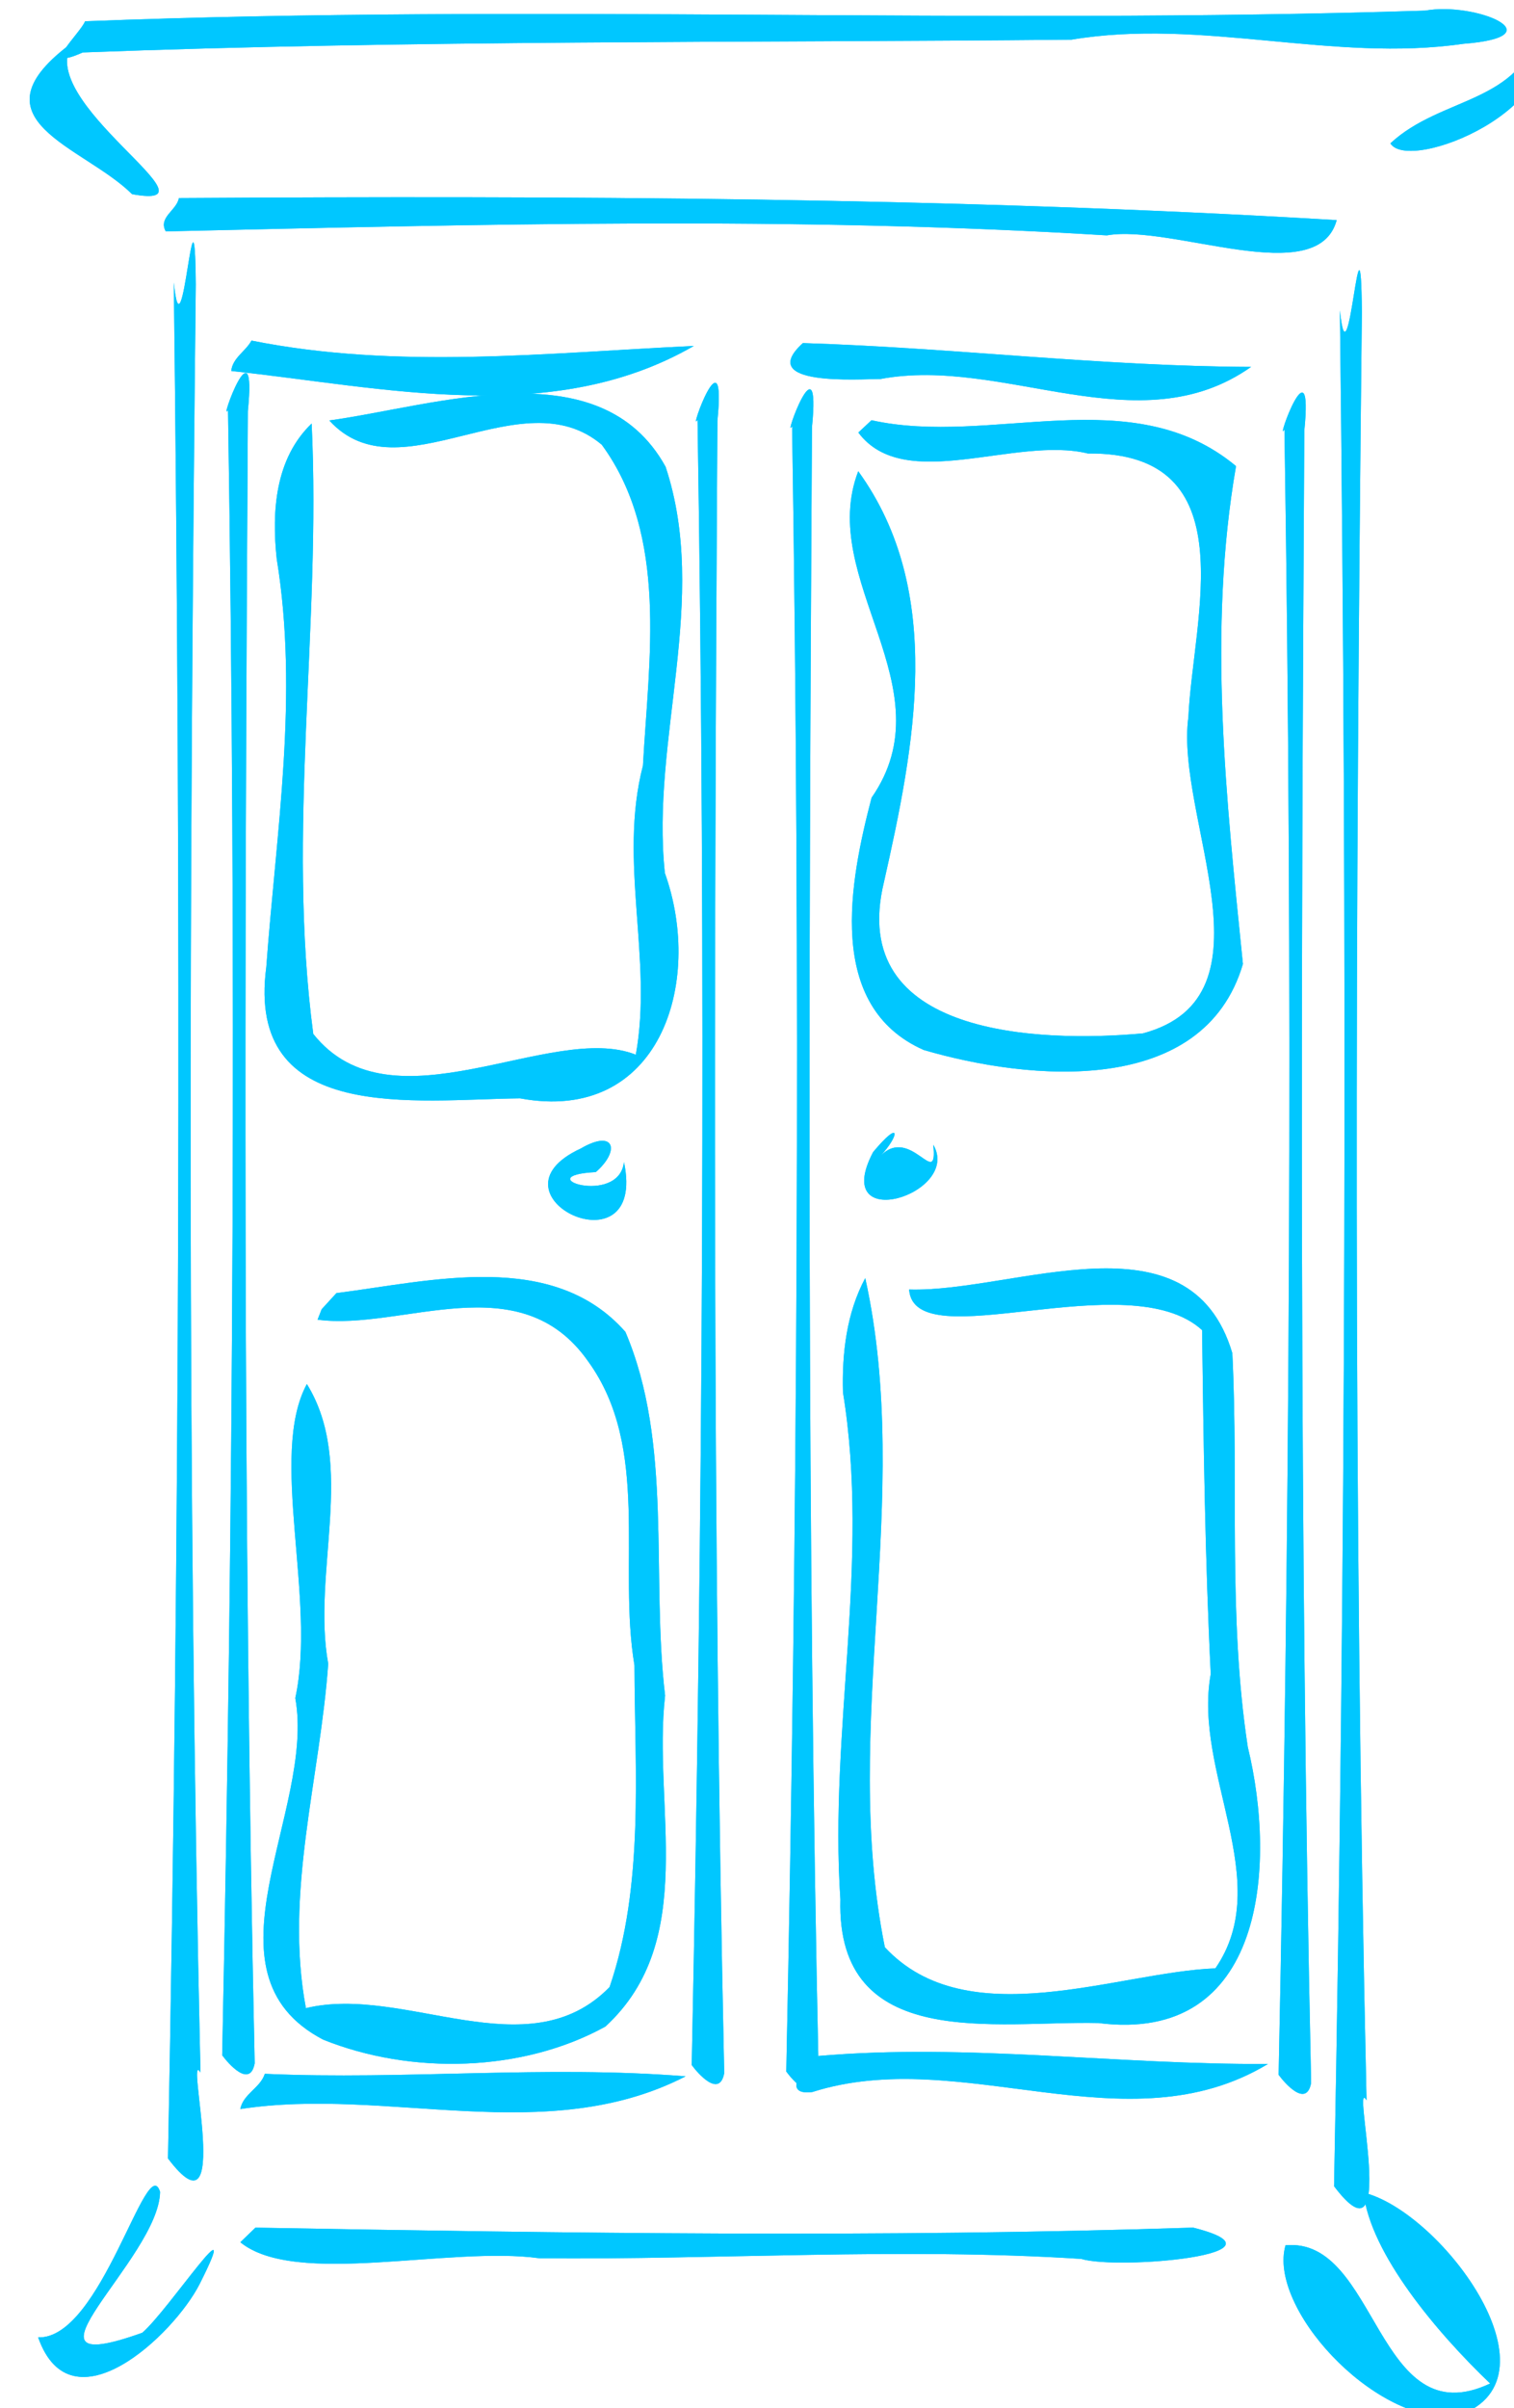 <?xml version="1.0"?><svg width="663.325" height="1054.69" xmlns="http://www.w3.org/2000/svg">
 <title>blue cupboard</title>

 <g>
  <title>Layer 1</title>
  <g id="layer1">
   <path fill="#00c7ff" fill-rule="nonzero" stroke-width="5" stroke-linecap="round" stroke-linejoin="round" stroke-miterlimit="4" stroke-dashoffset="0" id="path5131" d="m37.269,9.322c195.64,-7.628 391.492,1.578 587.155,-4.667c22.15,-3.98 58.093,11.341 16.643,14.541c-57.177,8.264 -114.484,-11.402 -171.658,-1.815c-144.385,1.383 -288.829,0.124 -433.145,5.589c-19.957,8.846 -0.998,-8.419 1.005,-13.648z"/>
   <path fill="#00c7ff" fill-rule="nonzero" stroke-width="5" stroke-linecap="round" stroke-linejoin="round" stroke-miterlimit="4" stroke-dashoffset="0" id="path5133" d="m32.175,18.31c-19.236,25.579 67.918,74.401 25.696,66.735c-21.326,-21.2 -72.617,-32.542 -25.696,-66.735z"/>
   <path fill="#00c7ff" fill-rule="nonzero" stroke-width="5" stroke-linecap="round" stroke-linejoin="round" stroke-miterlimit="4" stroke-dashoffset="0" id="path5137" d="m674.41,11.844c14.42,35.343 -57.071,64.231 -65.243,50.948c22.226,-20.734 57.26,-17.188 65.243,-50.948z"/>
   <path fill="#00c7ff" fill-rule="nonzero" stroke-width="5" stroke-linecap="round" stroke-linejoin="round" stroke-miterlimit="4" stroke-dashoffset="0" id="path5139" d="m78.373,86.742c169.125,-1.009 338.388,-0.383 507.271,9.676c-8.354,30.784 -72.084,1.613 -100.72,6.672c-137.282,-8.457 -274.899,-4.824 -412.293,-1.745c-3.459,-6.128 4.879,-9.254 5.743,-14.603z"/>
   <path fill="#00c7ff" fill-rule="nonzero" stroke-width="5" stroke-linecap="round" stroke-linejoin="round" stroke-miterlimit="4" stroke-dashoffset="0" id="path5145" d="m73.598,945.383c5.237,-273.842 5.83,-547.766 2.552,-821.636c3.792,37.968 9.128,-55.185 9.628,0.851c-2.836,261.039 -3.848,522.143 2.051,783.149c-7.009,-11.782 14.501,75.67 -14.231,37.637z"/>
   <path fill="#00c7ff" fill-rule="nonzero" stroke-width="5" stroke-linecap="round" stroke-linejoin="round" stroke-miterlimit="4" stroke-dashoffset="0" id="path5147" d="m584.492,957.557c5.237,-273.842 5.83,-547.766 2.552,-821.636c3.792,37.968 9.128,-55.185 9.628,0.851c-2.836,261.039 -3.848,522.142 2.051,783.149c-7.009,-11.783 14.501,75.67 -14.23,37.637z"/>
   <path fill="#00c7ff" fill-rule="nonzero" stroke-width="5" stroke-linecap="round" stroke-linejoin="round" stroke-miterlimit="4" stroke-dashoffset="0" id="path5149" d="m97.349,900.191c4.915,-240.181 6.3,-480.45 2.552,-720.658c-4.193,7.119 12.774,-40.087 8.698,0.521c-1.404,241.199 -2.261,482.668 2.986,723.674c-2.065,11.041 -11.566,0.116 -14.237,-3.537z"/>
   <path fill="#00c7ff" fill-rule="nonzero" stroke-width="5" stroke-linecap="round" stroke-linejoin="round" stroke-miterlimit="4" stroke-dashoffset="0" id="path5153" d="m303.063,904.477c4.915,-240.181 6.3,-480.45 2.552,-720.658c-4.193,7.119 12.774,-40.087 8.698,0.521c-1.404,241.199 -2.261,482.668 2.987,723.674c-2.065,11.041 -11.566,0.117 -14.237,-3.537z"/>
   <path fill="#00c7ff" fill-rule="nonzero" stroke-width="5" stroke-linecap="round" stroke-linejoin="round" stroke-miterlimit="4" stroke-dashoffset="0" id="path5155" d="m344.492,907.334c4.915,-240.181 6.3,-480.45 2.552,-720.658c-4.193,7.119 12.774,-40.087 8.698,0.521c-1.404,241.199 -2.261,482.668 2.986,723.674c-2.065,11.041 -11.566,0.116 -14.237,-3.537z"/>
   <path fill="#00c7ff" fill-rule="nonzero" stroke-width="5" stroke-linecap="round" stroke-linejoin="round" stroke-miterlimit="4" stroke-dashoffset="0" id="path5157" d="m560.206,908.762c4.915,-240.181 6.3,-480.45 2.552,-720.658c-4.193,7.119 12.774,-40.087 8.698,0.521c-1.404,241.199 -2.261,482.668 2.987,723.674c-2.065,11.041 -11.566,0.117 -14.237,-3.537z"/>
   <path fill="#00c7ff" fill-rule="nonzero" stroke-width="5" stroke-linecap="round" stroke-linejoin="round" stroke-miterlimit="4" stroke-dashoffset="0" id="path5159" d="m70.132,960.024c-0.486,29.466 -69.506,83.81 -7.789,61.706c11.598,-9.985 45.073,-60.993 25.12,-21.334c-11.45,22.46 -56.292,64.509 -70.751,23.353c27.698,0.97 47.661,-82.23 53.42,-63.725z"/>
   <path fill="#00c7ff" fill-rule="nonzero" stroke-width="5" stroke-linecap="round" stroke-linejoin="round" stroke-miterlimit="4" stroke-dashoffset="0" id="path5163" d="m111.915,975.697c136.915,2.436 274.038,4.452 410.842,-0.017c46.242,11.659 -32.911,18.66 -49.079,13.697c-78.89,-5.05 -158.144,0.418 -237.24,-0.264c-39.488,-5.515 -106.919,12.699 -131.142,-7.024l6.619,-6.391l0,0z"/>
   <path fill="#00c7ff" fill-rule="nonzero" stroke-width="5" stroke-linecap="round" stroke-linejoin="round" stroke-miterlimit="4" stroke-dashoffset="0" id="path5167" d="m597.389,960.332c34.55,8.454 89.916,83.457 39.532,98.3c-36.018,2.001 -81.458,-48.265 -73.703,-75.204c40.618,-3.835 39.676,84.13 89.662,60.533c-23.172,-22.118 -52.438,-56.74 -55.492,-83.628z"/>
   <path fill="#00c7ff" fill-rule="nonzero" stroke-width="5" stroke-linecap="round" stroke-linejoin="round" stroke-miterlimit="4" stroke-dashoffset="0" id="path5169" d="m116.026,908.324c61.431,2.728 122.972,-3.833 184.346,1.097c-61.118,31.429 -130.477,4.4 -195.09,14.334c1.281,-6.678 8.711,-9.166 10.745,-15.432z"/>
   <path fill="#00c7ff" fill-rule="nonzero" stroke-width="5" stroke-linecap="round" stroke-linejoin="round" stroke-miterlimit="4" stroke-dashoffset="0" id="path5171" d="m358.68,900.486c65.619,-5.609 131.209,3.949 196.854,3.505c-61.993,37.432 -134.146,-8.547 -199.672,12.309c-14.741,1.792 -2.26,-13.392 2.818,-15.814z"/>
   <path fill="#00c7ff" fill-rule="nonzero" stroke-width="5" stroke-linecap="round" stroke-linejoin="round" stroke-miterlimit="4" stroke-dashoffset="0" id="path5173" d="m110.177,149.179c63.927,12.788 129.326,5.378 193.804,2.347c-62.071,35.809 -135.745,18.134 -202.663,10.961c0.546,-5.716 6.403,-8.686 8.859,-13.307z"/>
   <path fill="#00c7ff" fill-rule="nonzero" stroke-width="5" stroke-linecap="round" stroke-linejoin="round" stroke-miterlimit="4" stroke-dashoffset="0" id="path5175" d="m351.769,150.271c65.533,2.028 130.767,10.188 196.372,10.427c-49.288,34.774 -108.326,-4.851 -162.389,5.302c-8.755,-0.033 -55.142,3.453 -33.983,-15.729z"/>
   <path fill="#00c7ff" fill-rule="nonzero" stroke-width="5" stroke-linecap="round" stroke-linejoin="round" stroke-miterlimit="4" stroke-dashoffset="0" id="path5177" d="m136.543,185.513c4.214,89.101 -11.067,178.499 0.705,267.344c34.544,43.495 104.219,-5.596 141.319,9.096c7.59,-41.789 -7.767,-84.554 3.126,-126.619c2.549,-46.567 11.23,-100.57 -18.026,-140.53c-35.377,-29.953 -88.6,23.247 -119.391,-10.639c47.048,-6.485 118.699,-31.599 147.337,20.277c19.257,58.199 -6.549,119.099 -0.312,177.965c17.199,48.143 -2.403,109.961 -63.427,98.666c-45.895,0.473 -120.367,11.665 -111.2,-57.536c4.373,-59.611 14.305,-119.13 4.554,-178.843c-2.211,-20.729 -0.675,-43.845 15.314,-59.182z"/>
   <path fill="#00c7ff" fill-rule="nonzero" stroke-width="5" stroke-linecap="round" stroke-linejoin="round" stroke-miterlimit="4" stroke-dashoffset="0" id="path5179" d="m147.387,566.378c41.501,-5.272 94.794,-19.159 126.615,16.974c20.875,48.985 11.159,106.763 17.397,159.322c-5.544,48.433 14.937,107.233 -26.184,144.958c-36.269,19.996 -84.992,21.259 -123.652,5.702c-56.034,-29.319 -3.202,-100.226 -12.184,-149.584c9.411,-43.259 -11.816,-106.357 5.065,-137.549c21.777,35.162 2.103,82.589 9.355,122.521c-3.573,50.188 -19.259,100.376 -9.769,150.836c43.313,-10.477 97.188,27.459 133.043,-9.236c15.234,-44.525 11.051,-94.125 10.902,-140.907c-7.398,-44.179 7.271,-95.119 -20.297,-133.158c-29.998,-42.791 -81.344,-13.287 -118.539,-18.242l1.779,-4.56l6.468,-7.074l0,0z"/>
   <path fill="#00c7ff" fill-rule="nonzero" stroke-width="5" stroke-linecap="round" stroke-linejoin="round" stroke-miterlimit="4" stroke-dashoffset="0" id="path5181" d="m261.023,513.37c-30.293,1.532 10.093,15.251 12.365,-4.381c10.371,49.615 -63.192,14.568 -18.966,-5.932c14.972,-8.735 17.34,1.01 6.601,10.313z"/>
   <path fill="#00c7ff" fill-rule="nonzero" stroke-width="5" stroke-linecap="round" stroke-linejoin="round" stroke-miterlimit="4" stroke-dashoffset="0" id="path5183" d="m381.829,184.055c52.522,11.68 113.917,-18.005 159.706,20.097c-12.526,72.234 -4.283,145.763 3.022,218.075c-17.248,58.446 -93.477,51.225 -139.839,37.661c-43.244,-19.117 -32.395,-73.945 -22.85,-110.498c33.601,-48.36 -24.129,-95.322 -5.85,-142.993c38.362,52.947 24.494,121.103 11.269,179.934c-16.455,67.718 68.237,70.374 113.472,66.286c59.863,-16.1 13.98,-94.689 19.909,-138.559c1.936,-43.179 25.852,-116.205 -44.031,-115.433c-31.782,-7.794 -80.372,17.853 -100.571,-9.178l5.763,-5.392l0,0z"/>
   <path fill="#00c7ff" fill-rule="nonzero" stroke-width="5" stroke-linecap="round" stroke-linejoin="round" stroke-miterlimit="4" stroke-dashoffset="0" id="path5185" d="m385.769,506.262c13.339,-13.579 25.172,15.53 23.128,-4.867c12.619,21.569 -45.52,39.737 -26.369,3.215c12.508,-14.995 11.453,-7.117 3.241,1.652z"/>
   <path fill="#00c7ff" fill-rule="nonzero" stroke-width="5" stroke-linecap="round" stroke-linejoin="round" stroke-miterlimit="4" stroke-dashoffset="0" id="path5187" d="m379.088,559.803c21.334,96.772 -10.966,196.122 8.583,293.061c36.044,38.929 101.983,10.852 144.825,9.263c26.331,-38.15 -9.902,-85.698 -2.036,-128.901c-2.471,-50.179 -3.148,-100.422 -3.795,-150.651c-32.364,-29.529 -126.144,12.822 -128.358,-17.776c46.102,1.386 122.913,-35.068 141.615,27.907c2.813,57.384 -1.998,115.049 6.772,172.485c12.663,51.925 7.452,130.155 -65.447,120.88c-44.543,-1.072 -114.876,13.048 -113.051,-54.138c-4.957,-74.053 13.152,-148.258 1.14,-222.047c-0.473,-17.092 1.553,-34.805 9.752,-50.083z"/>
  </g>
  <g id="svg_1">
   <path id="svg_2" fill="#00c7ff" fill-rule="nonzero" stroke-width="5" stroke-linecap="round" stroke-linejoin="round" stroke-miterlimit="4" stroke-dashoffset="0" d="m37.269,9.322c195.64,-7.628 391.492,1.578 587.155,-4.667c22.15,-3.98 58.093,11.341 16.643,14.541c-57.177,8.264 -114.484,-11.402 -171.658,-1.815c-144.385,1.383 -288.829,0.124 -433.145,5.589c-19.957,8.846 -0.998,-8.419 1.005,-13.648z"/>
   <path id="svg_3" fill="#00c7ff" fill-rule="nonzero" stroke-width="5" stroke-linecap="round" stroke-linejoin="round" stroke-miterlimit="4" stroke-dashoffset="0" d="m32.175,18.31c-19.236,25.579 67.918,74.401 25.696,66.735c-21.326,-21.2 -72.617,-32.542 -25.696,-66.735z"/>
   <path id="svg_4" fill="#00c7ff" fill-rule="nonzero" stroke-width="5" stroke-linecap="round" stroke-linejoin="round" stroke-miterlimit="4" stroke-dashoffset="0" d="m674.41,11.844c14.42,35.343 -57.071,64.231 -65.243,50.948c22.226,-20.734 57.26,-17.188 65.243,-50.948z"/>
   <path id="svg_5" fill="#00c7ff" fill-rule="nonzero" stroke-width="5" stroke-linecap="round" stroke-linejoin="round" stroke-miterlimit="4" stroke-dashoffset="0" d="m78.373,86.742c169.125,-1.009 338.388,-0.383 507.271,9.676c-8.354,30.784 -72.084,1.613 -100.72,6.672c-137.282,-8.457 -274.899,-4.824 -412.293,-1.745c-3.459,-6.128 4.879,-9.254 5.743,-14.603z"/>
   <path id="svg_6" fill="#00c7ff" fill-rule="nonzero" stroke-width="5" stroke-linecap="round" stroke-linejoin="round" stroke-miterlimit="4" stroke-dashoffset="0" d="m73.598,945.383c5.237,-273.842 5.83,-547.766 2.552,-821.636c3.792,37.968 9.128,-55.185 9.628,0.851c-2.836,261.039 -3.848,522.143 2.051,783.149c-7.009,-11.782 14.501,75.67 -14.231,37.637z"/>
   <path id="svg_7" fill="#00c7ff" fill-rule="nonzero" stroke-width="5" stroke-linecap="round" stroke-linejoin="round" stroke-miterlimit="4" stroke-dashoffset="0" d="m584.492,957.557c5.237,-273.842 5.83,-547.766 2.552,-821.636c3.792,37.968 9.128,-55.185 9.628,0.851c-2.836,261.039 -3.848,522.142 2.051,783.149c-7.009,-11.783 14.501,75.67 -14.23,37.637z"/>
   <path id="svg_8" fill="#00c7ff" fill-rule="nonzero" stroke-width="5" stroke-linecap="round" stroke-linejoin="round" stroke-miterlimit="4" stroke-dashoffset="0" d="m97.349,900.191c4.915,-240.181 6.3,-480.45 2.552,-720.658c-4.193,7.119 12.774,-40.087 8.698,0.521c-1.404,241.199 -2.261,482.668 2.986,723.674c-2.065,11.041 -11.566,0.116 -14.237,-3.537z"/>
   <path id="svg_9" fill="#00c7ff" fill-rule="nonzero" stroke-width="5" stroke-linecap="round" stroke-linejoin="round" stroke-miterlimit="4" stroke-dashoffset="0" d="m303.063,904.477c4.915,-240.181 6.3,-480.45 2.552,-720.658c-4.193,7.119 12.774,-40.087 8.698,0.521c-1.404,241.199 -2.261,482.668 2.987,723.674c-2.065,11.041 -11.566,0.117 -14.237,-3.537z"/>
   <path id="svg_10" fill="#00c7ff" fill-rule="nonzero" stroke-width="5" stroke-linecap="round" stroke-linejoin="round" stroke-miterlimit="4" stroke-dashoffset="0" d="m344.492,907.334c4.915,-240.181 6.3,-480.45 2.552,-720.658c-4.193,7.119 12.774,-40.087 8.698,0.521c-1.404,241.199 -2.261,482.668 2.986,723.674c-2.065,11.041 -11.566,0.116 -14.237,-3.537z"/>
   <path id="svg_11" fill="#00c7ff" fill-rule="nonzero" stroke-width="5" stroke-linecap="round" stroke-linejoin="round" stroke-miterlimit="4" stroke-dashoffset="0" d="m560.206,908.762c4.915,-240.181 6.3,-480.45 2.552,-720.658c-4.193,7.119 12.774,-40.087 8.698,0.521c-1.404,241.199 -2.261,482.668 2.987,723.674c-2.065,11.041 -11.566,0.117 -14.237,-3.537z"/>
   <path id="svg_12" fill="#00c7ff" fill-rule="nonzero" stroke-width="5" stroke-linecap="round" stroke-linejoin="round" stroke-miterlimit="4" stroke-dashoffset="0" d="m70.132,960.024c-0.486,29.466 -69.506,83.81 -7.789,61.706c11.598,-9.985 45.073,-60.993 25.12,-21.334c-11.45,22.46 -56.292,64.509 -70.751,23.353c27.698,0.97 47.661,-82.23 53.42,-63.725z"/>
   <path id="svg_13" fill="#00c7ff" fill-rule="nonzero" stroke-width="5" stroke-linecap="round" stroke-linejoin="round" stroke-miterlimit="4" stroke-dashoffset="0" d="m111.915,975.697c136.915,2.436 274.038,4.452 410.842,-0.017c46.242,11.659 -32.911,18.66 -49.079,13.697c-78.89,-5.05 -158.144,0.418 -237.24,-0.264c-39.488,-5.515 -106.919,12.699 -131.142,-7.024l6.619,-6.391l0,0z"/>
   <path id="svg_14" fill="#00c7ff" fill-rule="nonzero" stroke-width="5" stroke-linecap="round" stroke-linejoin="round" stroke-miterlimit="4" stroke-dashoffset="0" d="m597.389,960.332c34.55,8.454 89.916,83.457 39.532,98.3c-36.018,2.001 -81.458,-48.265 -73.703,-75.204c40.618,-3.835 39.676,84.13 89.662,60.533c-23.172,-22.118 -52.438,-56.74 -55.492,-83.628z"/>
   <path id="svg_15" fill="#00c7ff" fill-rule="nonzero" stroke-width="5" stroke-linecap="round" stroke-linejoin="round" stroke-miterlimit="4" stroke-dashoffset="0" d="m116.026,908.324c61.431,2.728 122.972,-3.833 184.346,1.097c-61.118,31.429 -130.477,4.4 -195.09,14.334c1.281,-6.678 8.711,-9.166 10.745,-15.432z"/>
   <path id="svg_16" fill="#00c7ff" fill-rule="nonzero" stroke-width="5" stroke-linecap="round" stroke-linejoin="round" stroke-miterlimit="4" stroke-dashoffset="0" d="m358.68,900.486c65.619,-5.609 131.209,3.949 196.854,3.505c-61.993,37.432 -134.146,-8.547 -199.672,12.309c-14.741,1.792 -2.26,-13.392 2.818,-15.814z"/>
   <path id="svg_17" fill="#00c7ff" fill-rule="nonzero" stroke-width="5" stroke-linecap="round" stroke-linejoin="round" stroke-miterlimit="4" stroke-dashoffset="0" d="m110.177,149.179c63.927,12.788 129.326,5.378 193.804,2.347c-62.071,35.809 -135.745,18.134 -202.663,10.961c0.546,-5.716 6.403,-8.686 8.859,-13.307z"/>
   <path id="svg_18" fill="#00c7ff" fill-rule="nonzero" stroke-width="5" stroke-linecap="round" stroke-linejoin="round" stroke-miterlimit="4" stroke-dashoffset="0" d="m351.769,150.271c65.533,2.028 130.767,10.188 196.372,10.427c-49.288,34.774 -108.326,-4.851 -162.389,5.302c-8.755,-0.033 -55.142,3.453 -33.983,-15.729z"/>
   <path id="svg_19" fill="#00c7ff" fill-rule="nonzero" stroke-width="5" stroke-linecap="round" stroke-linejoin="round" stroke-miterlimit="4" stroke-dashoffset="0" d="m136.543,185.513c4.214,89.101 -11.067,178.499 0.705,267.344c34.544,43.495 104.219,-5.596 141.319,9.096c7.59,-41.789 -7.767,-84.554 3.126,-126.619c2.549,-46.567 11.23,-100.57 -18.026,-140.53c-35.377,-29.953 -88.6,23.247 -119.391,-10.639c47.048,-6.485 118.699,-31.599 147.337,20.277c19.257,58.199 -6.549,119.099 -0.312,177.965c17.199,48.143 -2.403,109.961 -63.427,98.666c-45.895,0.473 -120.367,11.665 -111.2,-57.536c4.373,-59.611 14.305,-119.13 4.554,-178.843c-2.211,-20.729 -0.675,-43.845 15.314,-59.182z"/>
   <path id="svg_20" fill="#00c7ff" fill-rule="nonzero" stroke-width="5" stroke-linecap="round" stroke-linejoin="round" stroke-miterlimit="4" stroke-dashoffset="0" d="m147.387,566.378c41.501,-5.272 94.794,-19.159 126.615,16.974c20.875,48.985 11.159,106.763 17.397,159.322c-5.544,48.433 14.937,107.233 -26.184,144.958c-36.269,19.996 -84.992,21.259 -123.652,5.702c-56.034,-29.319 -3.202,-100.226 -12.184,-149.584c9.411,-43.259 -11.816,-106.357 5.065,-137.549c21.777,35.162 2.103,82.589 9.355,122.521c-3.573,50.188 -19.259,100.376 -9.769,150.836c43.313,-10.477 97.188,27.459 133.043,-9.236c15.234,-44.525 11.051,-94.125 10.902,-140.907c-7.398,-44.179 7.271,-95.119 -20.297,-133.158c-29.998,-42.791 -81.344,-13.287 -118.539,-18.242l1.779,-4.56l6.468,-7.074l0,0z"/>
   <path id="svg_21" fill="#00c7ff" fill-rule="nonzero" stroke-width="5" stroke-linecap="round" stroke-linejoin="round" stroke-miterlimit="4" stroke-dashoffset="0" d="m261.023,513.37c-30.293,1.532 10.093,15.251 12.365,-4.381c10.371,49.615 -63.192,14.568 -18.966,-5.932c14.972,-8.735 17.34,1.01 6.601,10.313z"/>
   <path id="svg_22" fill="#00c7ff" fill-rule="nonzero" stroke-width="5" stroke-linecap="round" stroke-linejoin="round" stroke-miterlimit="4" stroke-dashoffset="0" d="m381.829,184.055c52.522,11.68 113.917,-18.005 159.706,20.097c-12.526,72.234 -4.283,145.763 3.022,218.075c-17.248,58.446 -93.477,51.225 -139.839,37.661c-43.244,-19.117 -32.395,-73.945 -22.85,-110.498c33.601,-48.36 -24.129,-95.322 -5.85,-142.993c38.362,52.947 24.494,121.103 11.269,179.934c-16.455,67.718 68.237,70.374 113.472,66.286c59.863,-16.1 13.98,-94.689 19.909,-138.559c1.936,-43.179 25.852,-116.205 -44.031,-115.433c-31.782,-7.794 -80.372,17.853 -100.571,-9.178l5.763,-5.392l0,0z"/>
   <path id="svg_23" fill="#00c7ff" fill-rule="nonzero" stroke-width="5" stroke-linecap="round" stroke-linejoin="round" stroke-miterlimit="4" stroke-dashoffset="0" d="m385.769,506.262c13.339,-13.579 25.172,15.53 23.128,-4.867c12.619,21.569 -45.52,39.737 -26.369,3.215c12.508,-14.995 11.453,-7.117 3.241,1.652z"/>
   <path id="svg_24" fill="#00c7ff" fill-rule="nonzero" stroke-width="5" stroke-linecap="round" stroke-linejoin="round" stroke-miterlimit="4" stroke-dashoffset="0" d="m379.088,559.803c21.334,96.772 -10.966,196.122 8.583,293.061c36.044,38.929 101.983,10.852 144.825,9.263c26.331,-38.15 -9.902,-85.698 -2.036,-128.901c-2.471,-50.179 -3.148,-100.422 -3.795,-150.651c-32.364,-29.529 -126.144,12.822 -128.358,-17.776c46.102,1.386 122.913,-35.068 141.615,27.907c2.813,57.384 -1.998,115.049 6.772,172.485c12.663,51.925 7.452,130.155 -65.447,120.88c-44.543,-1.072 -114.876,13.048 -113.051,-54.138c-4.957,-74.053 13.152,-148.258 1.14,-222.047c-0.473,-17.092 1.553,-34.805 9.752,-50.083z"/>
  </g>
 </g>
</svg>